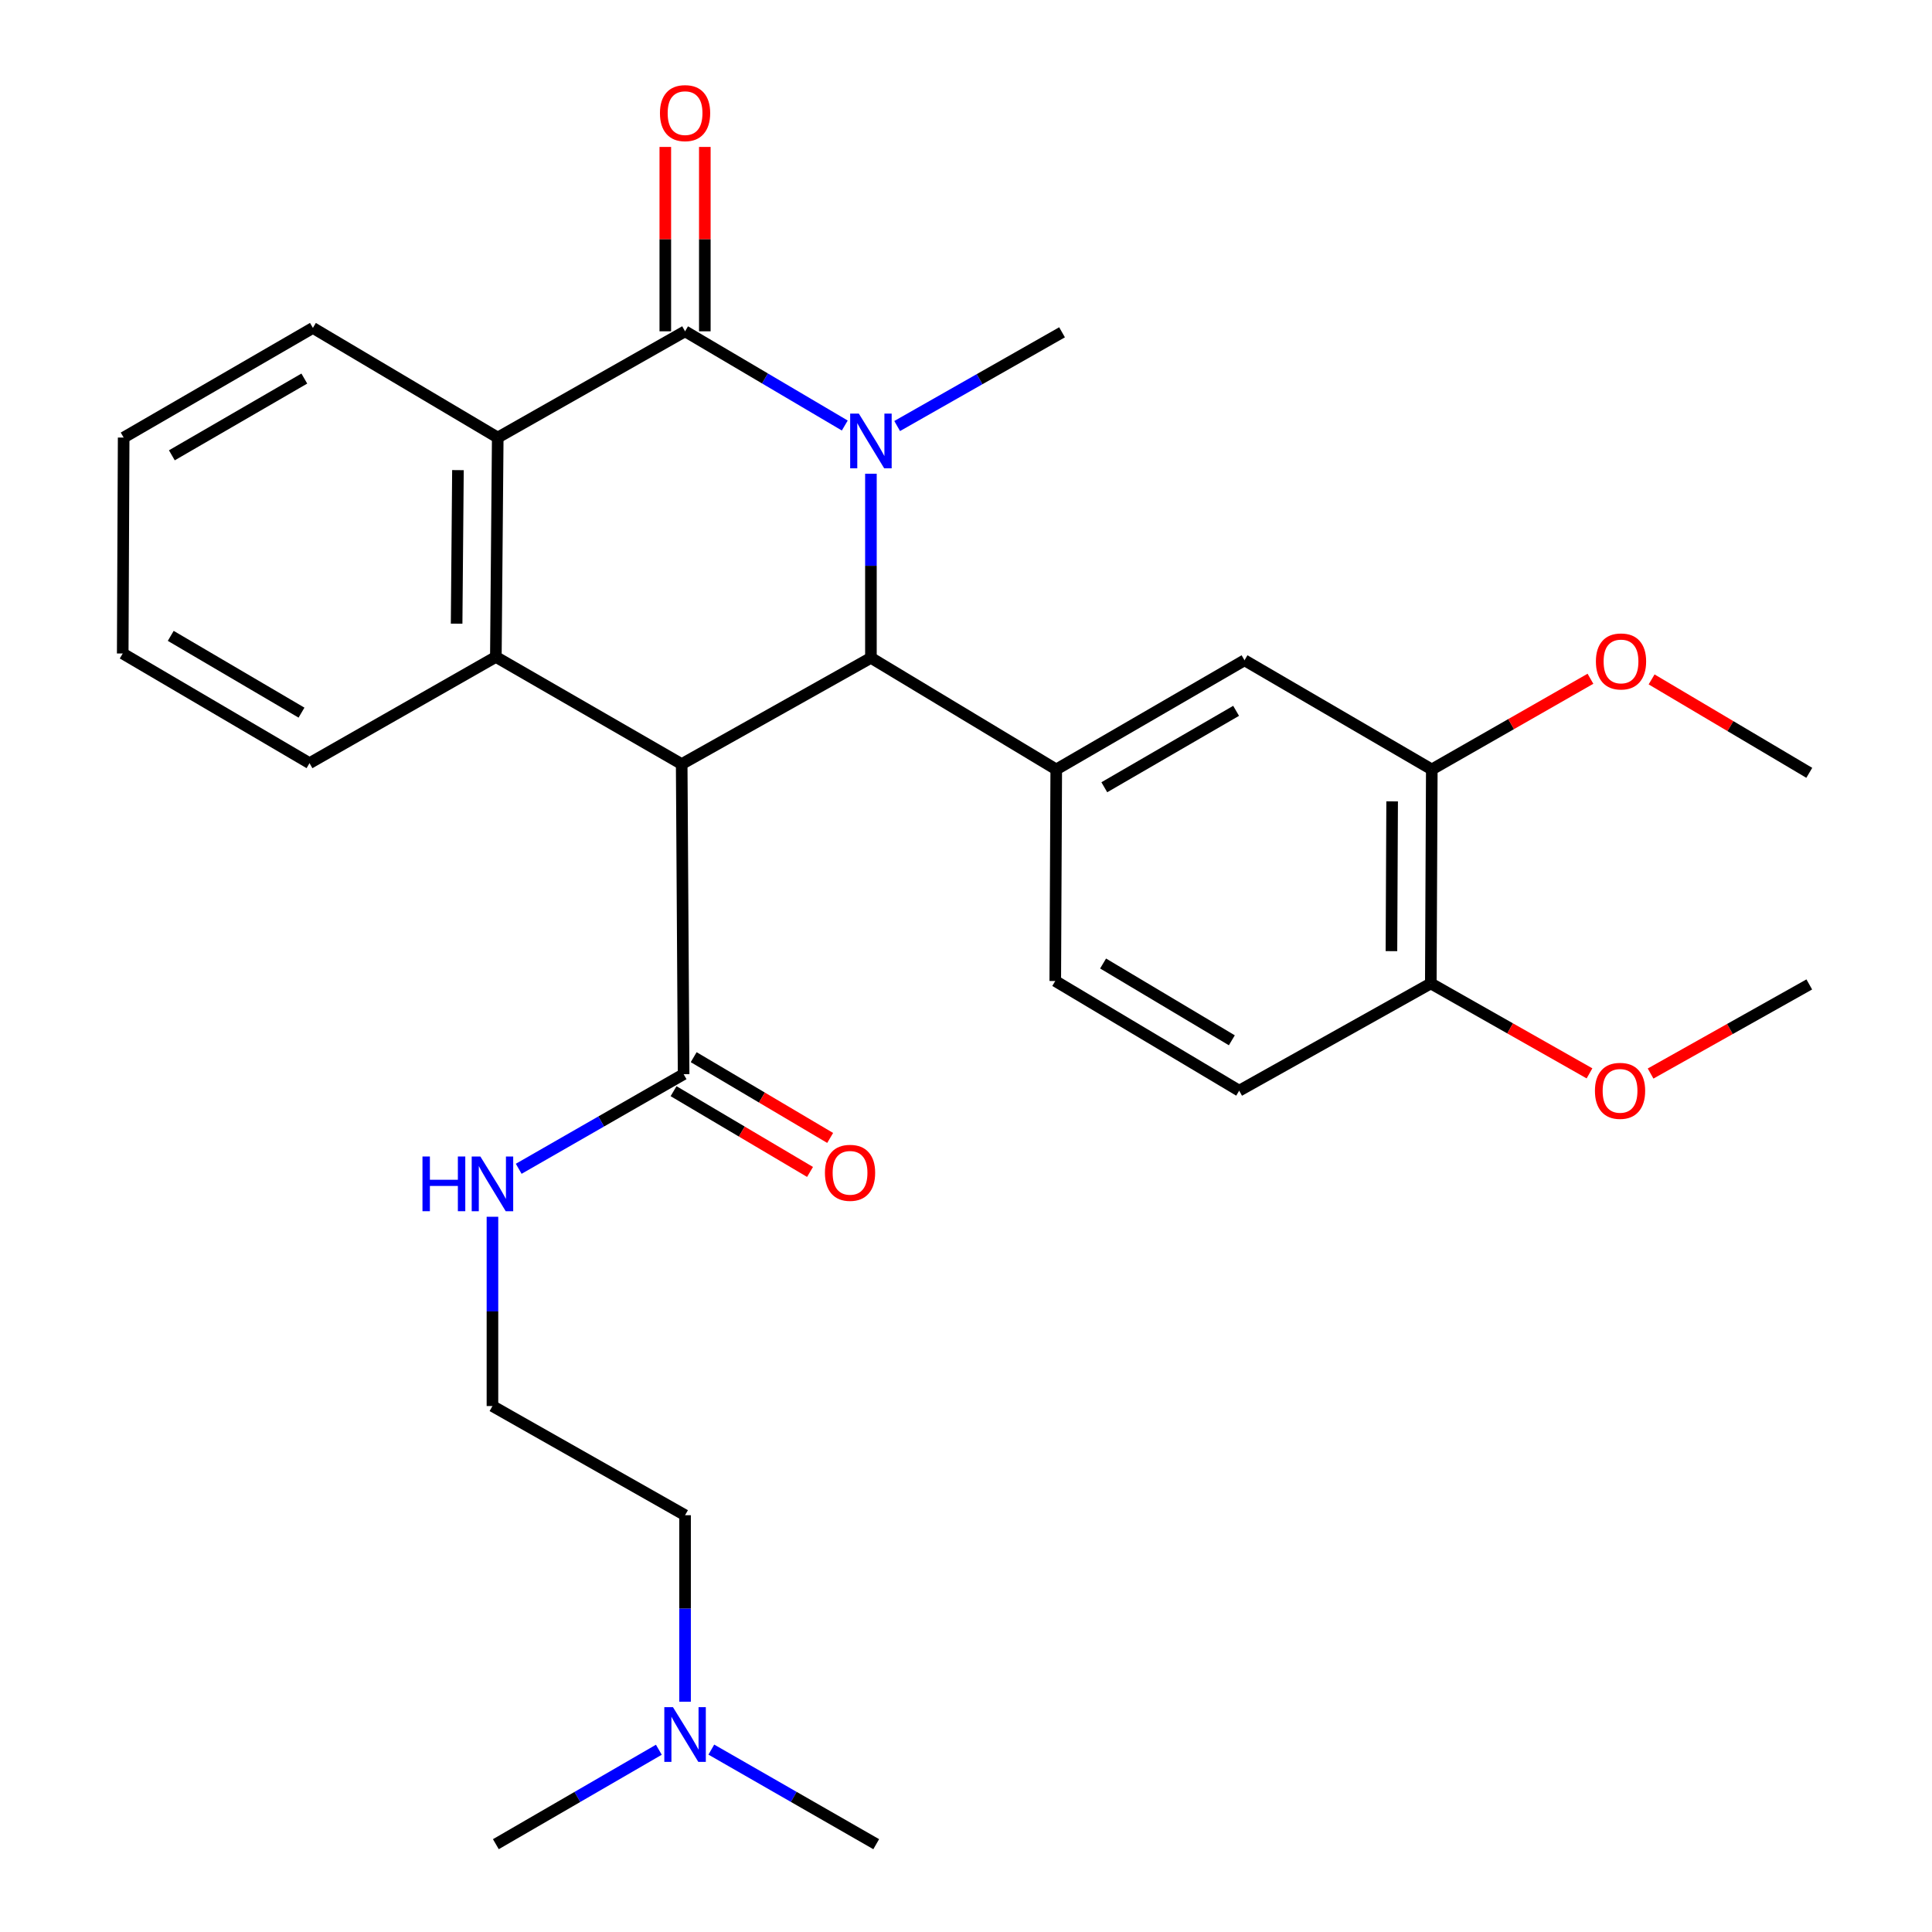 <?xml version='1.0' encoding='iso-8859-1'?>
<svg version='1.1' baseProfile='full'
              xmlns='http://www.w3.org/2000/svg'
                      xmlns:rdkit='http://www.rdkit.org/xml'
                      xmlns:xlink='http://www.w3.org/1999/xlink'
                  xml:space='preserve'
width='1000px' height='1000px' viewBox='0 0 1000 1000'>
<!-- END OF HEADER -->
<rect style='opacity:1.0;fill:#FFFFFF;stroke:none' width='1000' height='1000' x='0' y='0'> </rect>
<path class='bond-1' d='M 450.787,245.198 L 450.787,292.847' style='fill:none;fill-rule:evenodd;stroke:#0000FF;stroke-width:6px;stroke-linecap:butt;stroke-linejoin:miter;stroke-opacity:1' />
<path class='bond-1' d='M 450.787,292.847 L 450.787,340.496' style='fill:none;fill-rule:evenodd;stroke:#000000;stroke-width:6px;stroke-linecap:butt;stroke-linejoin:miter;stroke-opacity:1' />
<path class='bond-2' d='M 437.255,220.249 L 395.922,195.867' style='fill:none;fill-rule:evenodd;stroke:#0000FF;stroke-width:6px;stroke-linecap:butt;stroke-linejoin:miter;stroke-opacity:1' />
<path class='bond-2' d='M 395.922,195.867 L 354.589,171.485' style='fill:none;fill-rule:evenodd;stroke:#000000;stroke-width:6px;stroke-linecap:butt;stroke-linejoin:miter;stroke-opacity:1' />
<path class='bond-15' d='M 464.372,220.509 L 507.042,196.253' style='fill:none;fill-rule:evenodd;stroke:#0000FF;stroke-width:6px;stroke-linecap:butt;stroke-linejoin:miter;stroke-opacity:1' />
<path class='bond-15' d='M 507.042,196.253 L 549.713,171.996' style='fill:none;fill-rule:evenodd;stroke:#000000;stroke-width:6px;stroke-linecap:butt;stroke-linejoin:miter;stroke-opacity:1' />
<path class='bond-0' d='M 352.84,395.493 L 450.787,340.496' style='fill:none;fill-rule:evenodd;stroke:#000000;stroke-width:6px;stroke-linecap:butt;stroke-linejoin:miter;stroke-opacity:1' />
<path class='bond-6' d='M 352.84,395.493 L 353.839,555.993' style='fill:none;fill-rule:evenodd;stroke:#000000;stroke-width:6px;stroke-linecap:butt;stroke-linejoin:miter;stroke-opacity:1' />
<path class='bond-29' d='M 352.84,395.493 L 256.653,340.019' style='fill:none;fill-rule:evenodd;stroke:#000000;stroke-width:6px;stroke-linecap:butt;stroke-linejoin:miter;stroke-opacity:1' />
<path class='bond-5' d='M 450.787,340.496 L 546.713,398.265' style='fill:none;fill-rule:evenodd;stroke:#000000;stroke-width:6px;stroke-linecap:butt;stroke-linejoin:miter;stroke-opacity:1' />
<path class='bond-4' d='M 354.589,171.485 L 257.63,226.481' style='fill:none;fill-rule:evenodd;stroke:#000000;stroke-width:6px;stroke-linecap:butt;stroke-linejoin:miter;stroke-opacity:1' />
<path class='bond-9' d='M 364.816,171.485 L 364.816,123.77' style='fill:none;fill-rule:evenodd;stroke:#000000;stroke-width:6px;stroke-linecap:butt;stroke-linejoin:miter;stroke-opacity:1' />
<path class='bond-9' d='M 364.816,123.77 L 364.816,76.055' style='fill:none;fill-rule:evenodd;stroke:#FF0000;stroke-width:6px;stroke-linecap:butt;stroke-linejoin:miter;stroke-opacity:1' />
<path class='bond-9' d='M 344.363,171.485 L 344.363,123.77' style='fill:none;fill-rule:evenodd;stroke:#000000;stroke-width:6px;stroke-linecap:butt;stroke-linejoin:miter;stroke-opacity:1' />
<path class='bond-9' d='M 344.363,123.77 L 344.363,76.055' style='fill:none;fill-rule:evenodd;stroke:#FF0000;stroke-width:6px;stroke-linecap:butt;stroke-linejoin:miter;stroke-opacity:1' />
<path class='bond-3' d='M 256.653,340.019 L 257.63,226.481' style='fill:none;fill-rule:evenodd;stroke:#000000;stroke-width:6px;stroke-linecap:butt;stroke-linejoin:miter;stroke-opacity:1' />
<path class='bond-3' d='M 236.347,322.812 L 237.031,243.336' style='fill:none;fill-rule:evenodd;stroke:#000000;stroke-width:6px;stroke-linecap:butt;stroke-linejoin:miter;stroke-opacity:1' />
<path class='bond-17' d='M 256.653,340.019 L 160.205,395.015' style='fill:none;fill-rule:evenodd;stroke:#000000;stroke-width:6px;stroke-linecap:butt;stroke-linejoin:miter;stroke-opacity:1' />
<path class='bond-19' d='M 257.63,226.481 L 161.955,169.735' style='fill:none;fill-rule:evenodd;stroke:#000000;stroke-width:6px;stroke-linecap:butt;stroke-linejoin:miter;stroke-opacity:1' />
<path class='bond-7' d='M 546.713,398.265 L 644.161,341.758' style='fill:none;fill-rule:evenodd;stroke:#000000;stroke-width:6px;stroke-linecap:butt;stroke-linejoin:miter;stroke-opacity:1' />
<path class='bond-7' d='M 571.59,407.483 L 639.804,367.927' style='fill:none;fill-rule:evenodd;stroke:#000000;stroke-width:6px;stroke-linecap:butt;stroke-linejoin:miter;stroke-opacity:1' />
<path class='bond-10' d='M 546.713,398.265 L 546.201,507.758' style='fill:none;fill-rule:evenodd;stroke:#000000;stroke-width:6px;stroke-linecap:butt;stroke-linejoin:miter;stroke-opacity:1' />
<path class='bond-12' d='M 348.632,564.794 L 383.951,585.694' style='fill:none;fill-rule:evenodd;stroke:#000000;stroke-width:6px;stroke-linecap:butt;stroke-linejoin:miter;stroke-opacity:1' />
<path class='bond-12' d='M 383.951,585.694 L 419.271,606.595' style='fill:none;fill-rule:evenodd;stroke:#FF0000;stroke-width:6px;stroke-linecap:butt;stroke-linejoin:miter;stroke-opacity:1' />
<path class='bond-12' d='M 359.047,547.192 L 394.367,568.092' style='fill:none;fill-rule:evenodd;stroke:#000000;stroke-width:6px;stroke-linecap:butt;stroke-linejoin:miter;stroke-opacity:1' />
<path class='bond-12' d='M 394.367,568.092 L 429.687,588.992' style='fill:none;fill-rule:evenodd;stroke:#FF0000;stroke-width:6px;stroke-linecap:butt;stroke-linejoin:miter;stroke-opacity:1' />
<path class='bond-13' d='M 353.839,555.993 L 311.162,580.478' style='fill:none;fill-rule:evenodd;stroke:#000000;stroke-width:6px;stroke-linecap:butt;stroke-linejoin:miter;stroke-opacity:1' />
<path class='bond-13' d='M 311.162,580.478 L 268.484,604.964' style='fill:none;fill-rule:evenodd;stroke:#0000FF;stroke-width:6px;stroke-linecap:butt;stroke-linejoin:miter;stroke-opacity:1' />
<path class='bond-8' d='M 644.161,341.758 L 741.097,398.265' style='fill:none;fill-rule:evenodd;stroke:#000000;stroke-width:6px;stroke-linecap:butt;stroke-linejoin:miter;stroke-opacity:1' />
<path class='bond-18' d='M 741.097,398.265 L 782.155,374.795' style='fill:none;fill-rule:evenodd;stroke:#000000;stroke-width:6px;stroke-linecap:butt;stroke-linejoin:miter;stroke-opacity:1' />
<path class='bond-18' d='M 782.155,374.795 L 823.214,351.324' style='fill:none;fill-rule:evenodd;stroke:#FF0000;stroke-width:6px;stroke-linecap:butt;stroke-linejoin:miter;stroke-opacity:1' />
<path class='bond-31' d='M 741.097,398.265 L 740.586,509.019' style='fill:none;fill-rule:evenodd;stroke:#000000;stroke-width:6px;stroke-linecap:butt;stroke-linejoin:miter;stroke-opacity:1' />
<path class='bond-31' d='M 720.568,414.784 L 720.21,492.311' style='fill:none;fill-rule:evenodd;stroke:#000000;stroke-width:6px;stroke-linecap:butt;stroke-linejoin:miter;stroke-opacity:1' />
<path class='bond-14' d='M 546.201,507.758 L 641.399,564.538' style='fill:none;fill-rule:evenodd;stroke:#000000;stroke-width:6px;stroke-linecap:butt;stroke-linejoin:miter;stroke-opacity:1' />
<path class='bond-14' d='M 570.958,498.709 L 637.597,538.455' style='fill:none;fill-rule:evenodd;stroke:#000000;stroke-width:6px;stroke-linecap:butt;stroke-linejoin:miter;stroke-opacity:1' />
<path class='bond-11' d='M 740.586,509.019 L 641.399,564.538' style='fill:none;fill-rule:evenodd;stroke:#000000;stroke-width:6px;stroke-linecap:butt;stroke-linejoin:miter;stroke-opacity:1' />
<path class='bond-20' d='M 740.586,509.019 L 781.652,532.296' style='fill:none;fill-rule:evenodd;stroke:#000000;stroke-width:6px;stroke-linecap:butt;stroke-linejoin:miter;stroke-opacity:1' />
<path class='bond-20' d='M 781.652,532.296 L 822.719,555.574' style='fill:none;fill-rule:evenodd;stroke:#FF0000;stroke-width:6px;stroke-linecap:butt;stroke-linejoin:miter;stroke-opacity:1' />
<path class='bond-21' d='M 254.892,629.797 L 254.892,678.781' style='fill:none;fill-rule:evenodd;stroke:#0000FF;stroke-width:6px;stroke-linecap:butt;stroke-linejoin:miter;stroke-opacity:1' />
<path class='bond-21' d='M 254.892,678.781 L 254.892,727.765' style='fill:none;fill-rule:evenodd;stroke:#000000;stroke-width:6px;stroke-linecap:butt;stroke-linejoin:miter;stroke-opacity:1' />
<path class='bond-16' d='M 354.589,880.801 L 354.589,832.537' style='fill:none;fill-rule:evenodd;stroke:#0000FF;stroke-width:6px;stroke-linecap:butt;stroke-linejoin:miter;stroke-opacity:1' />
<path class='bond-16' d='M 354.589,832.537 L 354.589,784.273' style='fill:none;fill-rule:evenodd;stroke:#000000;stroke-width:6px;stroke-linecap:butt;stroke-linejoin:miter;stroke-opacity:1' />
<path class='bond-23' d='M 341.02,905.662 L 298.836,930.104' style='fill:none;fill-rule:evenodd;stroke:#0000FF;stroke-width:6px;stroke-linecap:butt;stroke-linejoin:miter;stroke-opacity:1' />
<path class='bond-23' d='M 298.836,930.104 L 256.653,954.545' style='fill:none;fill-rule:evenodd;stroke:#000000;stroke-width:6px;stroke-linecap:butt;stroke-linejoin:miter;stroke-opacity:1' />
<path class='bond-24' d='M 368.181,905.595 L 410.853,930.07' style='fill:none;fill-rule:evenodd;stroke:#0000FF;stroke-width:6px;stroke-linecap:butt;stroke-linejoin:miter;stroke-opacity:1' />
<path class='bond-24' d='M 410.853,930.07 L 453.526,954.545' style='fill:none;fill-rule:evenodd;stroke:#000000;stroke-width:6px;stroke-linecap:butt;stroke-linejoin:miter;stroke-opacity:1' />
<path class='bond-30' d='M 160.205,395.015 L 63.518,338.247' style='fill:none;fill-rule:evenodd;stroke:#000000;stroke-width:6px;stroke-linecap:butt;stroke-linejoin:miter;stroke-opacity:1' />
<path class='bond-30' d='M 156.058,368.862 L 88.377,329.124' style='fill:none;fill-rule:evenodd;stroke:#000000;stroke-width:6px;stroke-linecap:butt;stroke-linejoin:miter;stroke-opacity:1' />
<path class='bond-25' d='M 854.865,351.66 L 895.674,375.838' style='fill:none;fill-rule:evenodd;stroke:#FF0000;stroke-width:6px;stroke-linecap:butt;stroke-linejoin:miter;stroke-opacity:1' />
<path class='bond-25' d='M 895.674,375.838 L 936.482,400.015' style='fill:none;fill-rule:evenodd;stroke:#000000;stroke-width:6px;stroke-linecap:butt;stroke-linejoin:miter;stroke-opacity:1' />
<path class='bond-28' d='M 161.955,169.735 L 64.007,226.481' style='fill:none;fill-rule:evenodd;stroke:#000000;stroke-width:6px;stroke-linecap:butt;stroke-linejoin:miter;stroke-opacity:1' />
<path class='bond-28' d='M 157.516,195.945 L 88.952,235.667' style='fill:none;fill-rule:evenodd;stroke:#000000;stroke-width:6px;stroke-linecap:butt;stroke-linejoin:miter;stroke-opacity:1' />
<path class='bond-26' d='M 854.342,555.662 L 895.412,532.602' style='fill:none;fill-rule:evenodd;stroke:#FF0000;stroke-width:6px;stroke-linecap:butt;stroke-linejoin:miter;stroke-opacity:1' />
<path class='bond-26' d='M 895.412,532.602 L 936.482,509.542' style='fill:none;fill-rule:evenodd;stroke:#000000;stroke-width:6px;stroke-linecap:butt;stroke-linejoin:miter;stroke-opacity:1' />
<path class='bond-22' d='M 254.892,727.765 L 354.589,784.273' style='fill:none;fill-rule:evenodd;stroke:#000000;stroke-width:6px;stroke-linecap:butt;stroke-linejoin:miter;stroke-opacity:1' />
<path class='bond-27' d='M 63.518,338.247 L 64.007,226.481' style='fill:none;fill-rule:evenodd;stroke:#000000;stroke-width:6px;stroke-linecap:butt;stroke-linejoin:miter;stroke-opacity:1' />
<path  class='atom-0' d='M 444.527 214.071
L 453.807 229.071
Q 454.727 230.551, 456.207 233.231
Q 457.687 235.911, 457.767 236.071
L 457.767 214.071
L 461.527 214.071
L 461.527 242.391
L 457.647 242.391
L 447.687 225.991
Q 446.527 224.071, 445.287 221.871
Q 444.087 219.671, 443.727 218.991
L 443.727 242.391
L 440.047 242.391
L 440.047 214.071
L 444.527 214.071
' fill='#0000FF'/>
<path  class='atom-10' d='M 341.589 58.55
Q 341.589 51.75, 344.949 47.95
Q 348.309 44.15, 354.589 44.15
Q 360.869 44.15, 364.229 47.95
Q 367.589 51.75, 367.589 58.55
Q 367.589 65.43, 364.189 69.35
Q 360.789 73.23, 354.589 73.23
Q 348.349 73.23, 344.949 69.35
Q 341.589 65.47, 341.589 58.55
M 354.589 70.03
Q 358.909 70.03, 361.229 67.15
Q 363.589 64.23, 363.589 58.55
Q 363.589 52.99, 361.229 50.19
Q 358.909 47.35, 354.589 47.35
Q 350.269 47.35, 347.909 50.15
Q 345.589 52.95, 345.589 58.55
Q 345.589 64.27, 347.909 67.15
Q 350.269 70.03, 354.589 70.03
' fill='#FF0000'/>
<path  class='atom-13' d='M 426.981 607.047
Q 426.981 600.247, 430.341 596.447
Q 433.701 592.647, 439.981 592.647
Q 446.261 592.647, 449.621 596.447
Q 452.981 600.247, 452.981 607.047
Q 452.981 613.927, 449.581 617.847
Q 446.181 621.727, 439.981 621.727
Q 433.741 621.727, 430.341 617.847
Q 426.981 613.967, 426.981 607.047
M 439.981 618.527
Q 444.301 618.527, 446.621 615.647
Q 448.981 612.727, 448.981 607.047
Q 448.981 601.487, 446.621 598.687
Q 444.301 595.847, 439.981 595.847
Q 435.661 595.847, 433.301 598.647
Q 430.981 601.447, 430.981 607.047
Q 430.981 612.767, 433.301 615.647
Q 435.661 618.527, 439.981 618.527
' fill='#FF0000'/>
<path  class='atom-14' d='M 218.672 598.602
L 222.512 598.602
L 222.512 610.642
L 236.992 610.642
L 236.992 598.602
L 240.832 598.602
L 240.832 626.922
L 236.992 626.922
L 236.992 613.842
L 222.512 613.842
L 222.512 626.922
L 218.672 626.922
L 218.672 598.602
' fill='#0000FF'/>
<path  class='atom-14' d='M 248.632 598.602
L 257.912 613.602
Q 258.832 615.082, 260.312 617.762
Q 261.792 620.442, 261.872 620.602
L 261.872 598.602
L 265.632 598.602
L 265.632 626.922
L 261.752 626.922
L 251.792 610.522
Q 250.632 608.602, 249.392 606.402
Q 248.192 604.202, 247.832 603.522
L 247.832 626.922
L 244.152 626.922
L 244.152 598.602
L 248.632 598.602
' fill='#0000FF'/>
<path  class='atom-17' d='M 348.329 883.639
L 357.609 898.639
Q 358.529 900.119, 360.009 902.799
Q 361.489 905.479, 361.569 905.639
L 361.569 883.639
L 365.329 883.639
L 365.329 911.959
L 361.449 911.959
L 351.489 895.559
Q 350.329 893.639, 349.089 891.439
Q 347.889 889.239, 347.529 888.559
L 347.529 911.959
L 343.849 911.959
L 343.849 883.639
L 348.329 883.639
' fill='#0000FF'/>
<path  class='atom-19' d='M 826.034 342.36
Q 826.034 335.56, 829.394 331.76
Q 832.754 327.96, 839.034 327.96
Q 845.314 327.96, 848.674 331.76
Q 852.034 335.56, 852.034 342.36
Q 852.034 349.24, 848.634 353.16
Q 845.234 357.04, 839.034 357.04
Q 832.794 357.04, 829.394 353.16
Q 826.034 349.28, 826.034 342.36
M 839.034 353.84
Q 843.354 353.84, 845.674 350.96
Q 848.034 348.04, 848.034 342.36
Q 848.034 336.8, 845.674 334
Q 843.354 331.16, 839.034 331.16
Q 834.714 331.16, 832.354 333.96
Q 830.034 336.76, 830.034 342.36
Q 830.034 348.08, 832.354 350.96
Q 834.714 353.84, 839.034 353.84
' fill='#FF0000'/>
<path  class='atom-21' d='M 825.534 564.618
Q 825.534 557.818, 828.894 554.018
Q 832.254 550.218, 838.534 550.218
Q 844.814 550.218, 848.174 554.018
Q 851.534 557.818, 851.534 564.618
Q 851.534 571.498, 848.134 575.418
Q 844.734 579.298, 838.534 579.298
Q 832.294 579.298, 828.894 575.418
Q 825.534 571.538, 825.534 564.618
M 838.534 576.098
Q 842.854 576.098, 845.174 573.218
Q 847.534 570.298, 847.534 564.618
Q 847.534 559.058, 845.174 556.258
Q 842.854 553.418, 838.534 553.418
Q 834.214 553.418, 831.854 556.218
Q 829.534 559.018, 829.534 564.618
Q 829.534 570.338, 831.854 573.218
Q 834.214 576.098, 838.534 576.098
' fill='#FF0000'/>
</svg>
